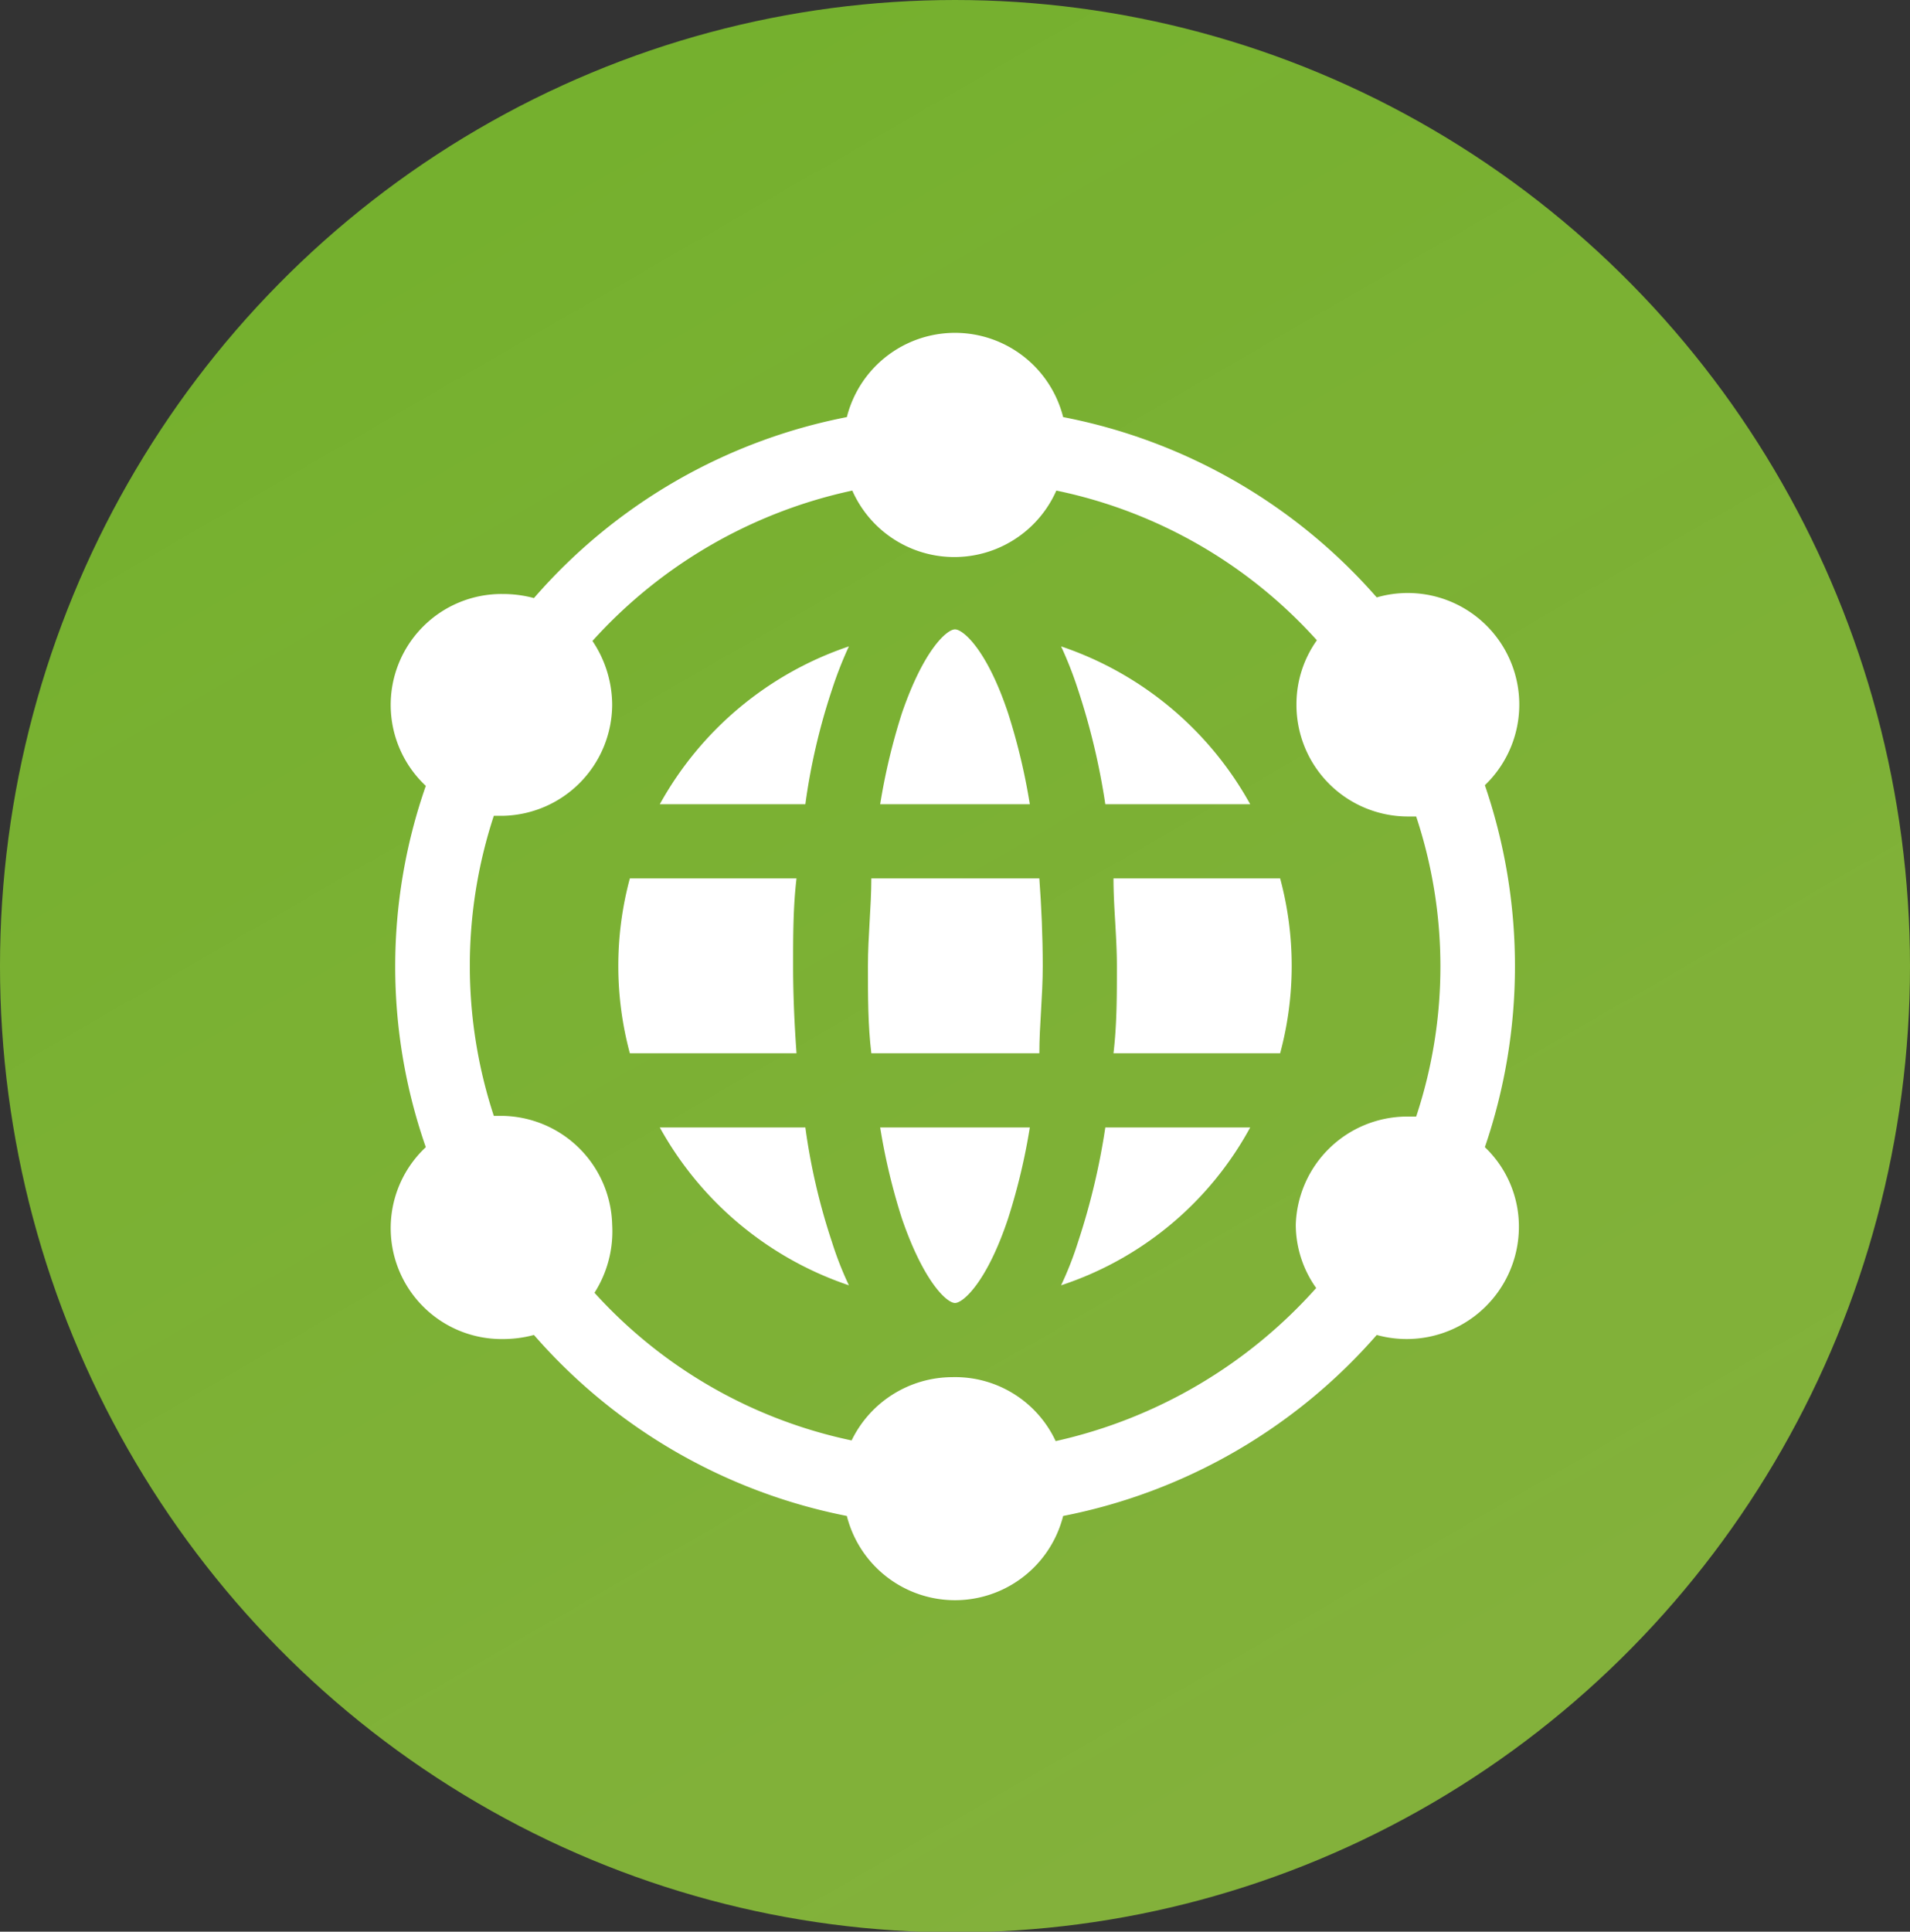 <svg xmlns="http://www.w3.org/2000/svg" xmlns:xlink="http://www.w3.org/1999/xlink" viewBox="0 0 28.08 28.39"><rect x="0" y="0" width="28.08" height="28.39" fill="#333333" stroke="none"/><defs><style>.cls-1{fill:url(#linear-gradient);}.cls-2{fill:#fff;}</style><linearGradient id="linear-gradient" x1="-2282.99" y1="1.93" x2="-2297.15" y2="26.46" gradientTransform="matrix(-1, 0, 0, 1, -2276.02, 0)" gradientUnits="userSpaceOnUse"><stop offset="0" stop-color="#75b02e"></stop><stop offset="0.01" stop-color="#75b02e"></stop><stop offset="1" stop-color="#8cbf3c" stop-opacity="0.9"></stop></linearGradient></defs><title>why-choose-icon1</title><g id="Layer_2" data-name="Layer 2"><g id="Layer_1-2" data-name="Layer 1"><ellipse class="cls-1" cx="14.04" cy="14.2" rx="14.04" ry="14.2"></ellipse><g id="network_2" data-name="network 2"><g id="Group_34" data-name="Group 34"><path id="Vector_237" data-name="Vector 237" class="cls-2" d="M11.66,14.2c0-.44,0-.87.05-1.29H9.26a4.94,4.94,0,0,0,0,2.57h2.45C11.68,15.06,11.66,14.63,11.66,14.2Z"></path><path id="Vector_238" data-name="Vector 238" class="cls-2" d="M15.28,12.91H12.81c0,.41-.05.85-.05,1.29s0,.87.05,1.28h2.47c0-.41.05-.84.05-1.28S15.31,13.32,15.28,12.91Z"></path><path id="Vector_239" data-name="Vector 239" class="cls-2" d="M12.94,16.57a9.1,9.1,0,0,0,.32,1.34c.32.93.66,1.24.78,1.24s.47-.31.78-1.24a9.1,9.1,0,0,0,.32-1.34Z"></path><path id="Vector_240" data-name="Vector 240" class="cls-2" d="M15.14,11.82a9.1,9.1,0,0,0-.32-1.34c-.31-.93-.66-1.23-.78-1.23s-.46.3-.78,1.23a9.1,9.1,0,0,0-.32,1.34Z"></path><path id="Vector_241" data-name="Vector 241" class="cls-2" d="M11.84,11.82a9.24,9.24,0,0,1,.39-1.68,5.71,5.71,0,0,1,.25-.64A5,5,0,0,0,9.7,11.82Z"></path><path id="Vector_242" data-name="Vector 242" class="cls-2" d="M16.25,16.57a10.12,10.12,0,0,1-.4,1.68,5,5,0,0,1-.25.64,4.91,4.91,0,0,0,2.78-2.32Z"></path><path id="Vector_243" data-name="Vector 243" class="cls-2" d="M18.82,15.48a4.94,4.94,0,0,0,0-2.57H16.37c0,.42.05.85.05,1.29s0,.86-.05,1.28Z"></path><path id="Vector_244" data-name="Vector 244" class="cls-2" d="M12.48,18.89a5,5,0,0,1-.25-.64,9.24,9.24,0,0,1-.39-1.68H9.7A5,5,0,0,0,12.48,18.89Z"></path><path id="Vector_245" data-name="Vector 245" class="cls-2" d="M15.6,9.5a5.71,5.71,0,0,1,.25.64,10.12,10.12,0,0,1,.4,1.68h2.13A5,5,0,0,0,15.6,9.5Z"></path><path id="Vector_246" data-name="Vector 246" class="cls-2" d="M21.83,16.86a8.22,8.22,0,0,0,0-5.32,1.64,1.64,0,0,0-1.59-2.76,8.19,8.19,0,0,0-4.61-2.65,1.64,1.64,0,0,0-3.18,0,8.15,8.15,0,0,0-4.6,2.66,1.76,1.76,0,0,0-.46-.06,1.63,1.63,0,0,0-1.13,2.82,8.06,8.06,0,0,0,0,5.31,1.63,1.63,0,0,0,1.13,2.82,1.76,1.76,0,0,0,.46-.06,8.2,8.2,0,0,0,4.6,2.66,1.64,1.64,0,0,0,3.18,0,8.21,8.21,0,0,0,4.61-2.66A1.65,1.65,0,0,0,22.33,18,1.61,1.61,0,0,0,21.83,16.86Zm-6.31,4.32A1.63,1.63,0,0,0,14,20.24a1.65,1.65,0,0,0-1.48.93A7.06,7.06,0,0,1,8.74,19,1.68,1.68,0,0,0,9,18,1.64,1.64,0,0,0,7.39,16.4H7.26a7.07,7.07,0,0,1,0-4.41h.13A1.64,1.64,0,0,0,9,10.36a1.69,1.69,0,0,0-.29-.94,7.17,7.17,0,0,1,3.82-2.21,1.64,1.64,0,0,0,3,0,7.08,7.08,0,0,1,3.83,2.2,1.62,1.62,0,0,0-.3.94A1.64,1.64,0,0,0,20.69,12h.13a7,7,0,0,1,0,4.41h-.14A1.64,1.64,0,0,0,19.05,18a1.61,1.61,0,0,0,.3.93A7.24,7.24,0,0,1,15.52,21.18Z"></path></g></g></g></g></svg>
